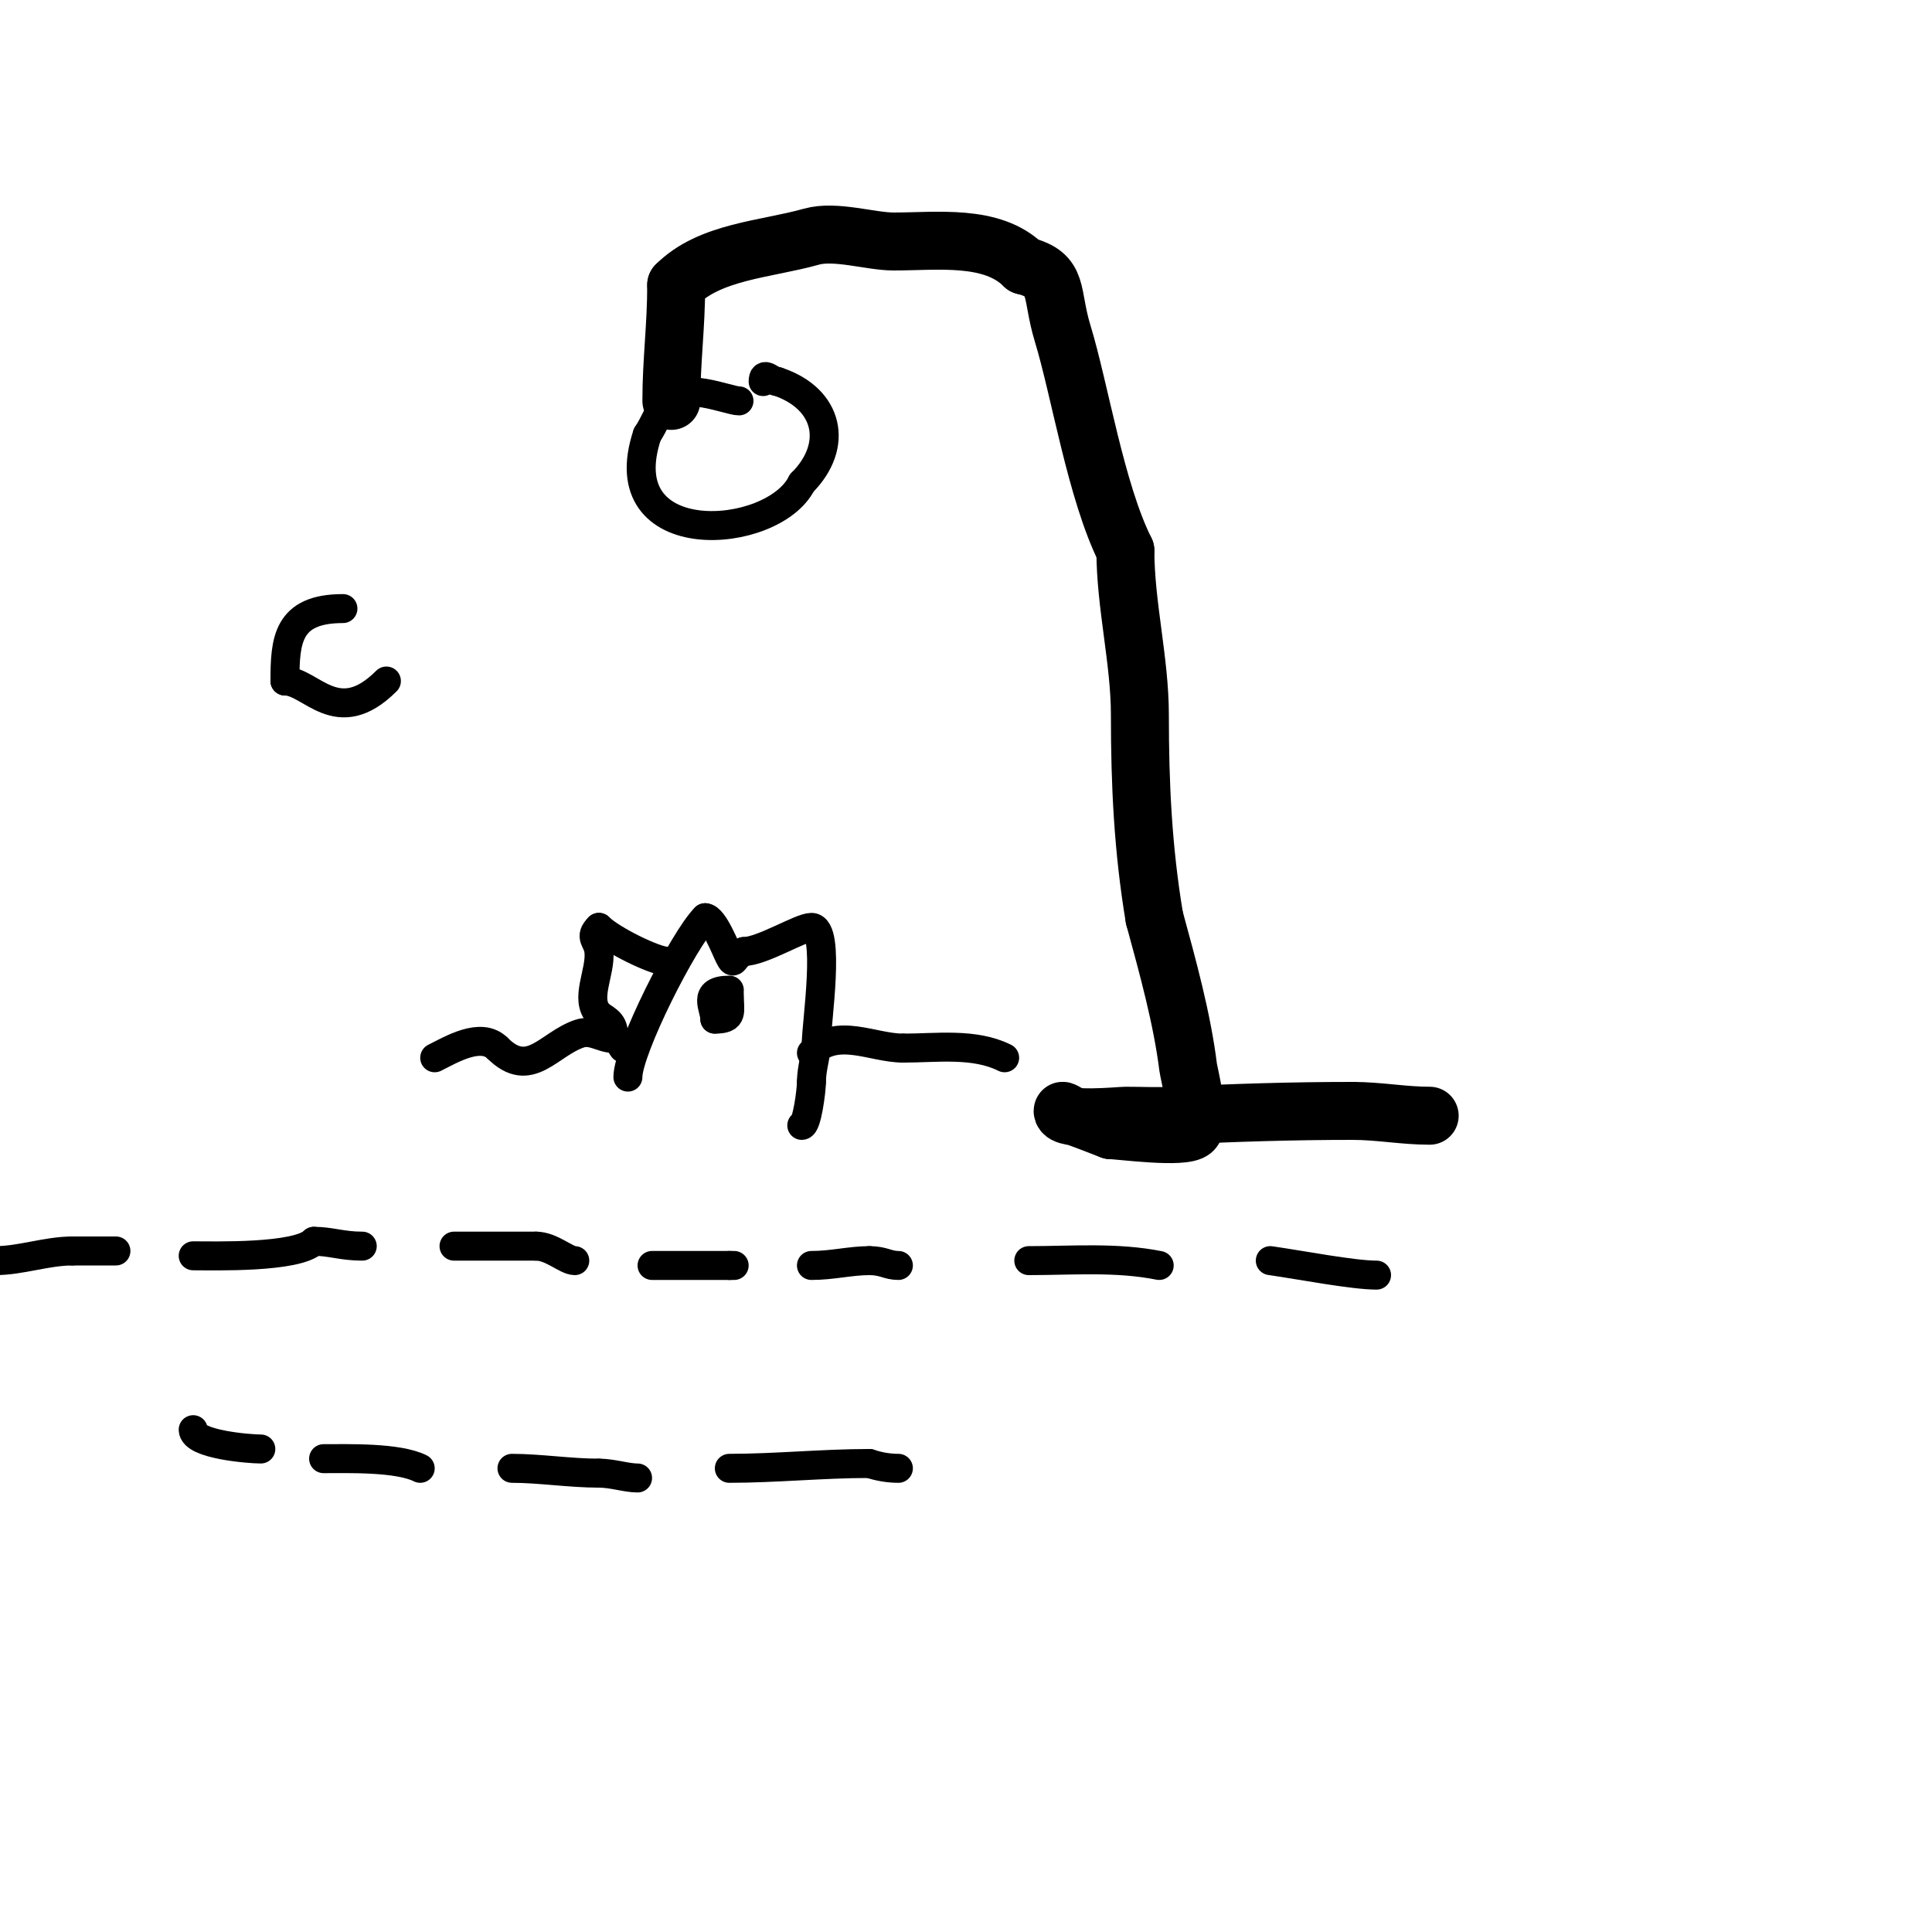 <svg viewBox='0 0 400 400' version='1.1' xmlns='http://www.w3.org/2000/svg' xmlns:xlink='http://www.w3.org/1999/xlink'><g fill='none' stroke='#000000' stroke-width='12' stroke-linecap='round' stroke-linejoin='round'><path d='M139,83c0,-8.343 1,-15.393 1,-24'/><path d='M140,59c7.008,-7.008 18.459,-7.317 28,-10c4.958,-1.394 12.243,1 17,1c9.017,0 20.431,-1.569 27,5'/><path d='M212,55c7.465,1.866 5.447,5.643 8,14c3.577,11.705 6.88,32.76 13,45'/><path d='M233,114c0,11.221 3,22.82 3,34c0,14.385 0.625,27.748 3,42'/><path d='M239,190c2.807,10.292 5.733,20.864 7,31c0.14,1.122 2.709,11.291 1,13c-1.825,1.825 -15.253,0 -17,0'/><path d='M230,234c-2.667,-1 -5.298,-2.099 -8,-3c-0.282,-0.094 -2,-1.158 -2,-1c0,2.211 11.834,1 13,1c3.333,0 6.671,0.166 10,0c12.385,-0.619 24.564,-1 37,-1'/><path d='M280,230c5.545,0 10.583,1 16,1'/></g>
<g fill='none' stroke='#000000' stroke-width='6' stroke-linecap='round' stroke-linejoin='round'><path d='M-1,261c5.315,0 10.654,-2 16,-2'/><path d='M15,259c3,0 6,0 9,0'/><path d='M40,260c4.263,0 21.501,0.499 25,-3'/><path d='M65,257c3.455,0 5.797,1 10,1'/><path d='M94,258c5.667,0 11.333,0 17,0'/><path d='M111,258c3.169,0 6.263,3 8,3'/><path d='M135,262c5.682,0 10.918,0 16,0'/><path d='M151,262c0.333,0 0.667,0 1,0'/><path d='M168,262c4.368,0 8.031,-1 12,-1'/><path d='M180,261c2.969,0 3.774,1 6,1'/><path d='M213,261c9.015,0 18.142,-0.772 27,1'/><path d='M263,261c6.377,0.911 17.115,3 22,3'/><path d='M40,296c0,3.054 11.531,4 14,4'/><path d='M67,302c5.083,0 15.385,-0.308 20,2'/><path d='M106,304c5.764,0 11.989,1 18,1'/><path d='M124,305c2.829,0 5.696,1 8,1'/><path d='M151,304c9.637,0 19.237,-1 29,-1'/><path d='M180,303c1.924,0.641 3.972,1 6,1'/><path d='M130,223c0,-5.665 11.513,-28.513 16,-33'/><path d='M146,190c1.724,0 4.156,6.311 5,8c1.093,2.186 0.624,0.188 3,-1'/><path d='M154,197c3.723,0 11.744,-5 14,-5c4.06,0 1,20.023 1,24'/><path d='M169,216c0,2.557 -1,5.163 -1,8'/><path d='M168,224c0,1.784 -0.932,9 -2,9'/><path d='M138,199c-2.384,0 -11.401,-4.401 -14,-7'/><path d='M124,192c-2.136,2.136 -0.248,2.52 0,5c0.431,4.312 -3.064,9.936 0,13c0.974,0.974 3,1.398 3,4'/><path d='M127,214l2,3'/><path d='M151,205c-5.784,0 -3,3.627 -3,6'/><path d='M148,211c3.914,0 3,-1.408 3,-5'/><path d='M127,215c-2.396,0 -4.422,-1.859 -7,-1c-6.426,2.142 -10.319,9.681 -17,3'/><path d='M103,217c-3.419,-3.419 -9.579,0.289 -13,2'/><path d='M168,218c5.383,-5.383 12.606,-1 19,-1'/><path d='M187,217c6.868,0 14.722,-1.139 21,2'/><path d='M71,126c-11.556,0 -12,6.631 -12,15'/><path d='M59,141c5.4,0 10.82,10.18 21,0'/><path d='M153,83c-2.153,0 -11.825,-4.233 -15,0c-1.612,2.15 -2.509,4.764 -4,7'/><path d='M134,90c-8.149,24.448 26.006,21.988 32,10'/><path d='M166,100c7.773,-7.773 5.574,-17.475 -5,-21'/><path d='M161,79c-1.336,0 -3,-2.358 -3,0'/></g>
</svg>